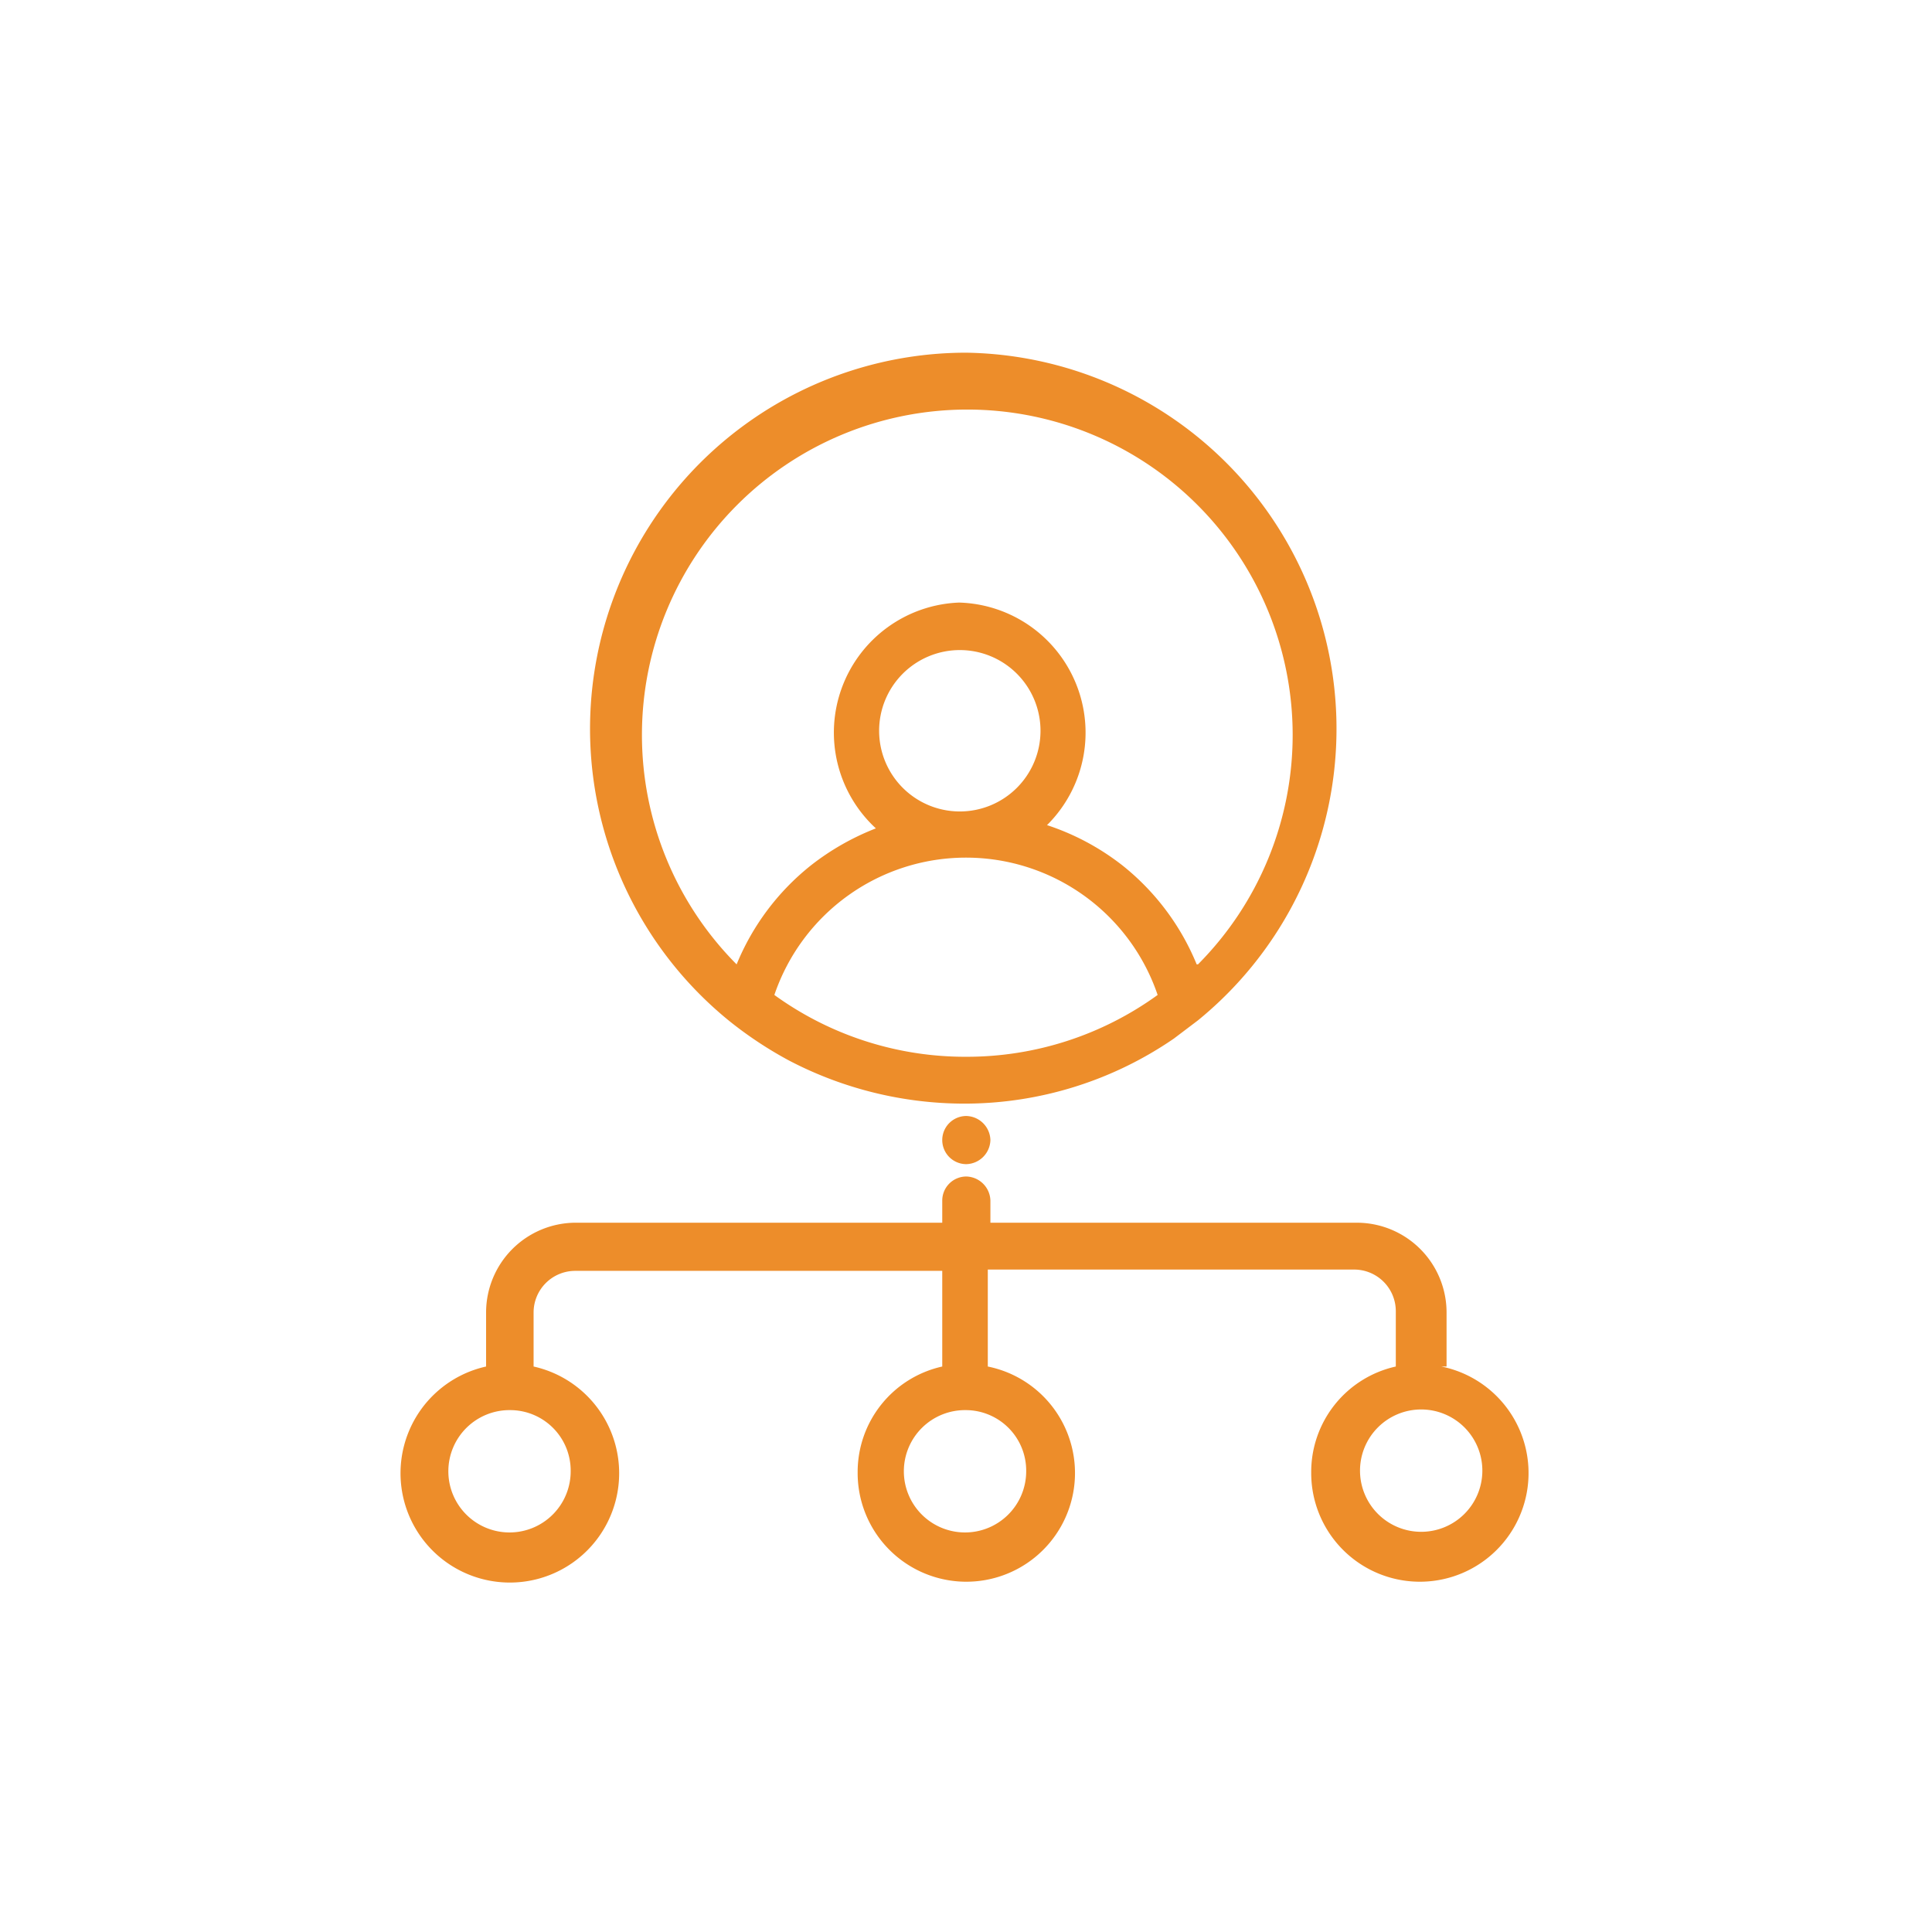 <svg id="Layer_1" data-name="Layer 1" xmlns="http://www.w3.org/2000/svg" viewBox="0 0 29.69 29.69"><defs><style>.cls-1{fill:#ed8d2a;}</style></defs><path class="cls-1" d="M22.23,21v-.83a1.38,1.38,0,0,0-1.38-1.38H15.22v-.34a.38.38,0,0,0-.37-.37.37.37,0,0,0-.37.37v.34H8.84a1.38,1.38,0,0,0-1.37,1.38V21a1.68,1.68,0,1,0,.73,0v-.83a.64.64,0,0,1,.64-.64h5.64V21a1.66,1.66,0,0,0-1.3,1.63,1.67,1.67,0,1,0,2-1.63V19.51h5.63a.64.64,0,0,1,.64.64V21a1.66,1.66,0,0,0-1.3,1.63,1.67,1.67,0,1,0,2-1.63ZM8.77,22.61a.94.94,0,1,1-.93-.94.93.93,0,0,1,.93.94Zm7,0a.94.94,0,1,1-.93-.94.93.93,0,0,1,.93.94Zm6.08.93a.94.94,0,1,1,.93-.93.94.94,0,0,1-.93.93Zm0,0"/><path class="cls-1" d="M14.85,5.42A5.78,5.78,0,0,0,11.22,15.7l0,0a6,6,0,0,0,.91.6h0a5.82,5.82,0,0,0,2.69.66,5.68,5.68,0,0,0,3.22-1h0l.37-.28,0,0A5.78,5.78,0,0,0,14.85,5.42Zm0,10.82a5,5,0,0,1-2.95-.95,3.11,3.11,0,0,1,5.89,0,5,5,0,0,1-2.94.95Zm-1.34-5a1.24,1.24,0,1,1,1.23,1.23,1.24,1.24,0,0,1-1.23-1.23Zm4.88,3.58a3.77,3.77,0,0,0-1.14-1.52,3.81,3.81,0,0,0-1.16-.62,2,2,0,0,0-1.35-3.42,2,2,0,0,0-1.28,3.47,3.93,3.93,0,0,0-1,.57,3.77,3.77,0,0,0-1.14,1.52,5,5,0,1,1,7.09,0Zm0,0"/><path class="cls-1" d="M15.22,17.52a.38.38,0,0,1-.37.37.37.37,0,1,1,0-.74.38.38,0,0,1,.37.37Zm0,0"/></svg>